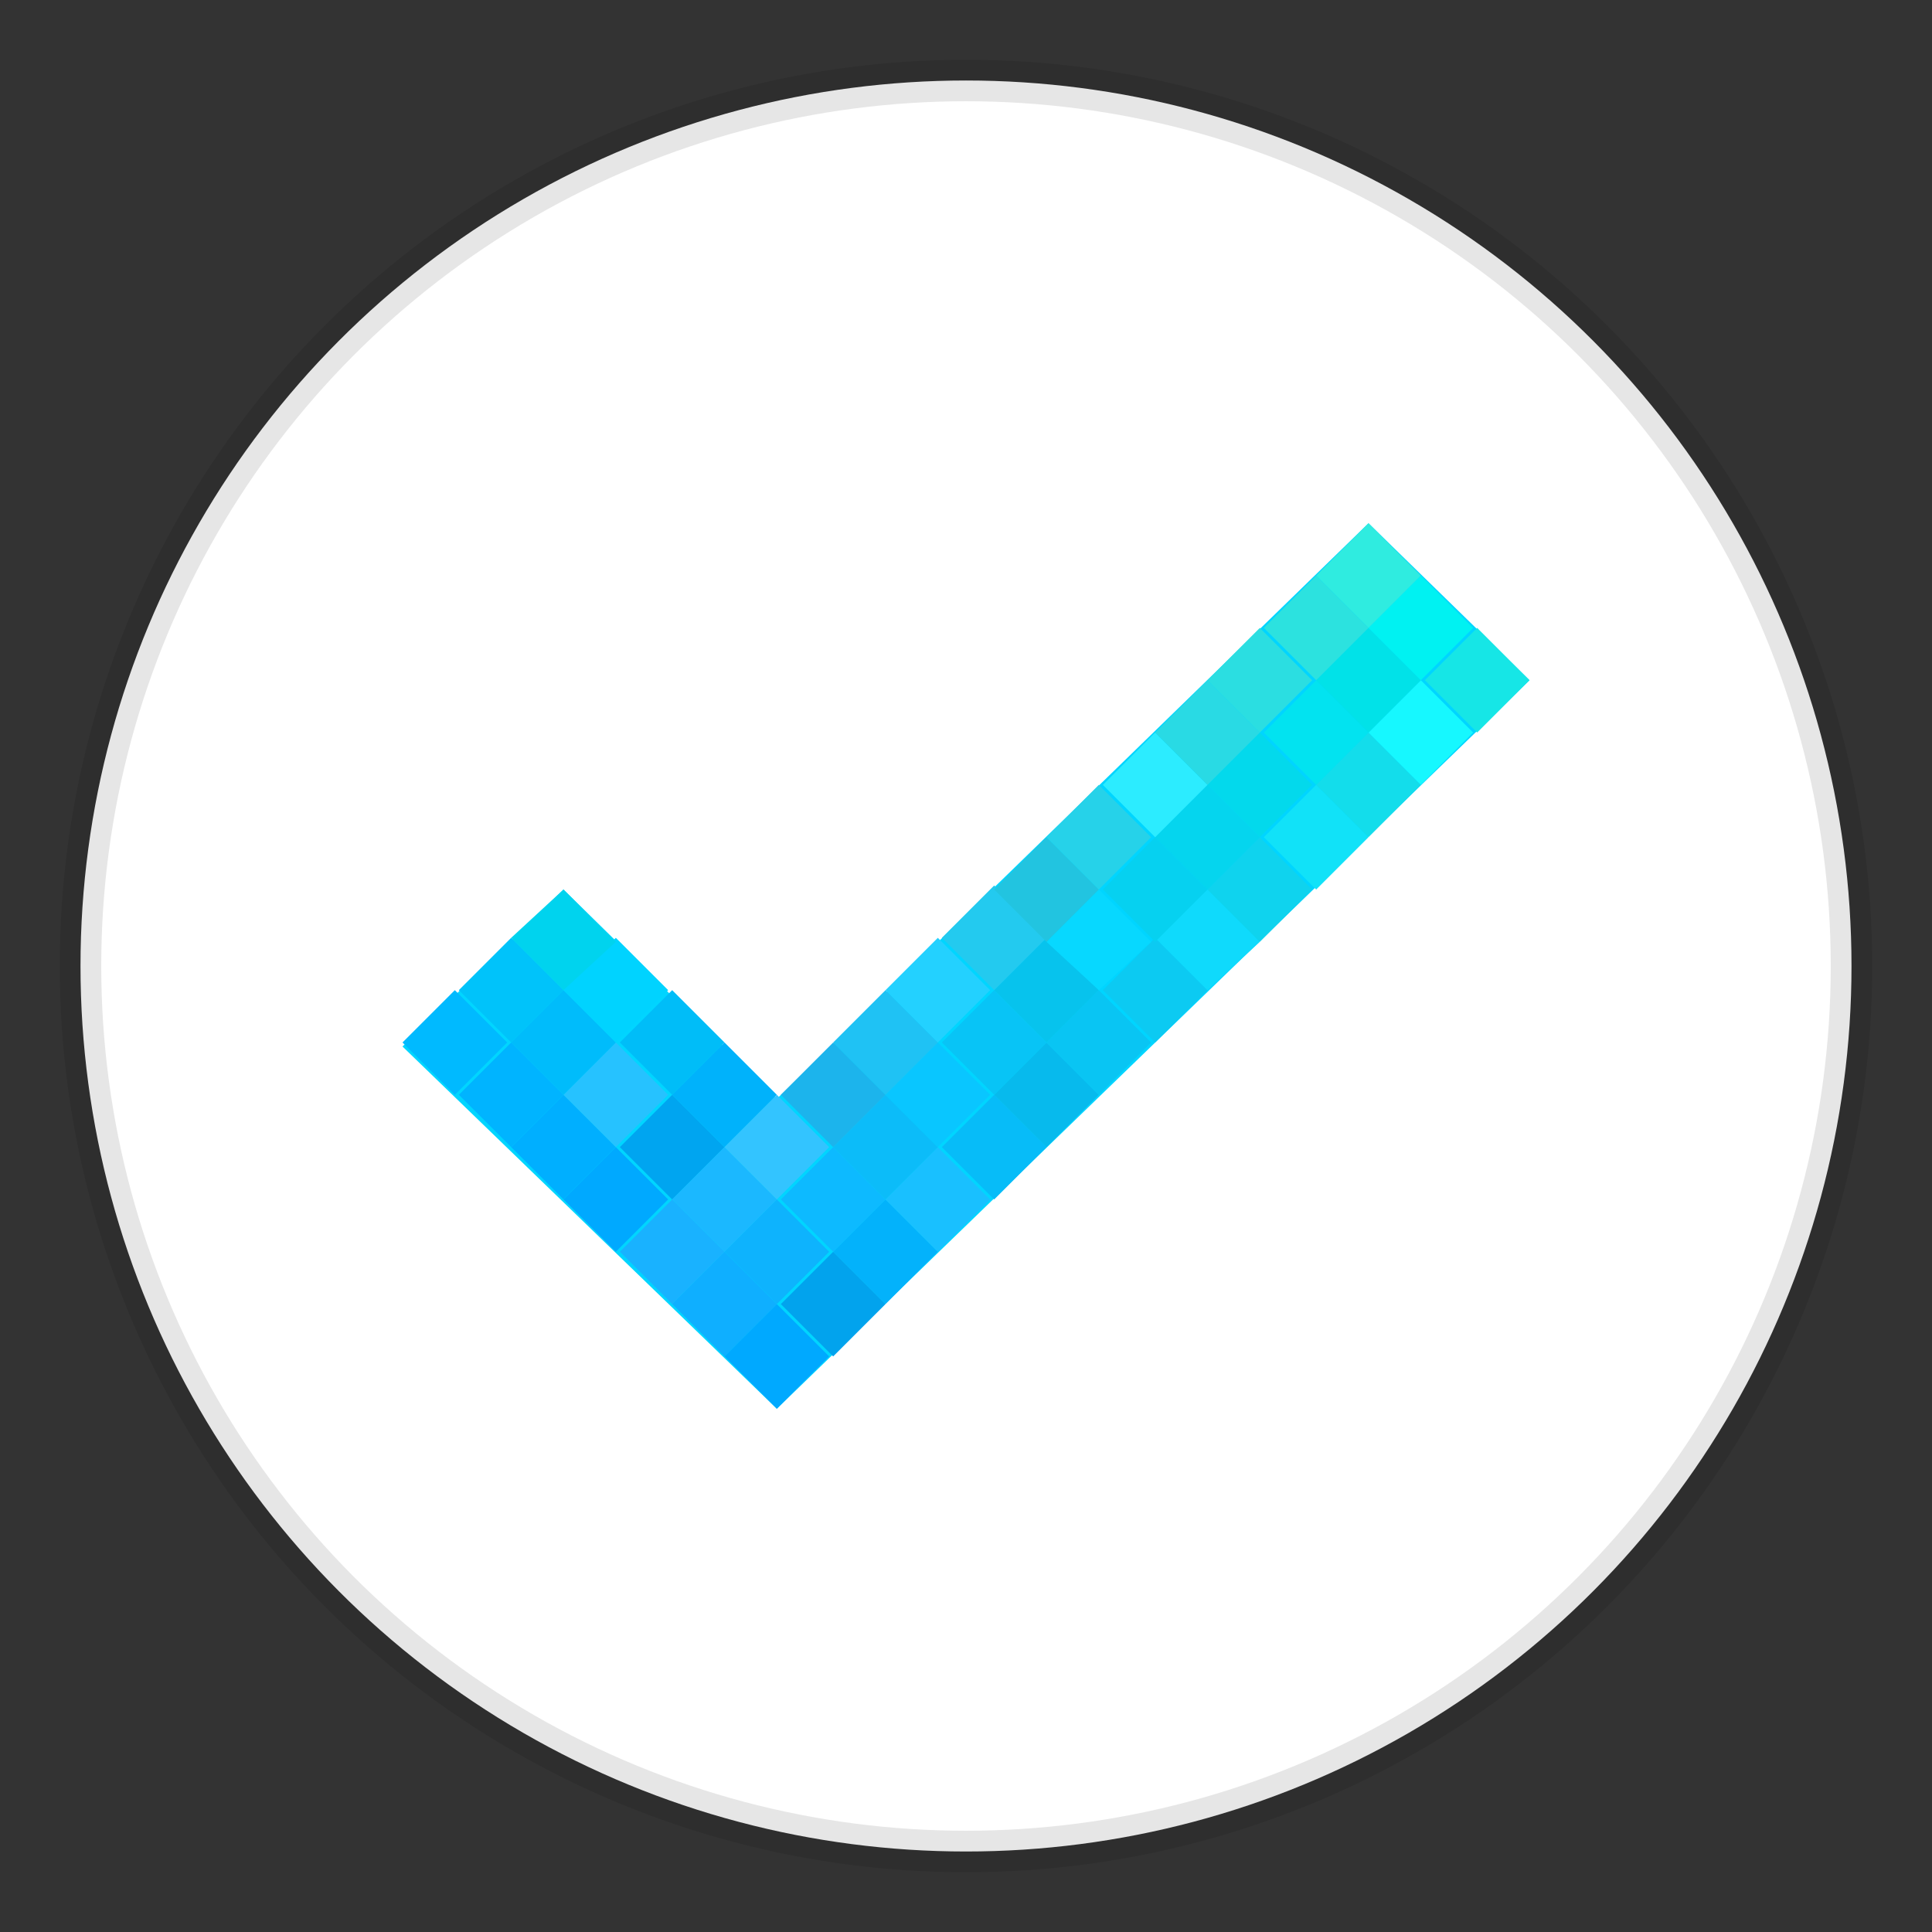 <?xml version="1.0" encoding="UTF-8"?> <svg xmlns="http://www.w3.org/2000/svg" version="1.1" id="Layer_1" x="0" y="0" viewBox="0 0 48 48" xml:space="preserve"><rect x="0" y="0" width="48" height="48" fill="#333333" stroke="none"/><style>.st2{fill:#00a9ff}</style><g id="Logos"><g transform="translate(2 2)" id="MeisterTask-2"><g id="MeisterTask_1_"><circle id="BAdge" cx="22" cy="22" r="22" fill="#fff" stroke="#000" stroke-width="1.031" stroke-opacity=".1"></circle><g id="Check" transform="translate(8 11)"><path id="Fill-1" d="M4 9.1l5.3 5.2L24 0l4 3.9L9.3 22 0 13l4-3.9" fill="#00d5ff"></path><path id="Fill-2" class="st2" d="M5.3 18.1L4 16.8l1.3-1.3 1.3 1.3-1.3 1.3"></path><path id="Fill-3" d="M4 16.8l-1.3-1.3L4 14.2l1.3 1.3L4 16.8" fill="#00afff"></path><path id="Fill-4" d="M2.7 15.5l-1.3-1.3 1.3-1.3L4 14.2l-1.3 1.3" fill="#00b4ff"></path><path id="Fill-5" d="M1.3 14.2L0 12.9l1.3-1.3 1.3 1.3-1.3 1.3" fill="#00baff"></path><path id="Fill-6" d="M6.7 16.8l-1.3-1.3 1.3-1.3L8 15.5l-1.3 1.3" fill="#00a5f0"></path><path id="Fill-7" d="M5.3 15.5L4 14.2l1.3-1.3 1.3 1.3-1.3 1.3" fill="#26c2ff"></path><path id="Fill-8" d="M4 14.2l-1.3-1.3L4 11.6l1.3 1.3L4 14.2" fill="#00bcfb"></path><path id="Fill-9" d="M2.7 12.9l-1.3-1.3 1.3-1.3L4 11.6l-1.3 1.3" fill="#00c3fa"></path><path id="Fill-10" d="M8 15.5l-1.3-1.3L8 12.9l1.3 1.3L8 15.5" fill="#00b2fb"></path><path id="Fill-11" d="M6.7 14.2l-1.3-1.3 1.3-1.3L8 12.9l-1.3 1.3" fill="#00bdf8"></path><path id="Fill-12" d="M5.3 12.9L4 11.6l1.3-1.3 1.3 1.3-1.3 1.3" fill="#00d3ff"></path><path id="Fill-13" d="M4 11.6l-1.3-1.3L4 9.1l1.3 1.3L4 11.6" fill="#00d3ee"></path><path id="Fill-14" class="st2" d="M9.3 22L8 20.7l1.3-1.3 1.3 1.3L9.3 22"></path><path id="Fill-15" d="M10.7 20.7l-1.3-1.3 1.3-1.3 1.3 1.3-1.3 1.3" fill="#02a3ed"></path><path id="Fill-16" d="M12 19.4l-1.3-1.3 1.3-1.3 1.3 1.3-1.3 1.3" fill="#03b2fb"></path><path id="Fill-17" d="M13.3 18.1L12 16.8l1.3-1.3 1.3 1.3-1.3 1.3" fill="#19c0ff"></path><path id="Fill-18" d="M14.7 16.8l-1.3-1.3 1.3-1.3 1.3 1.3-1.3 1.3" fill="#07bcf8"></path><path id="Fill-19" d="M16 15.5l-1.3-1.3 1.3-1.3 1.3 1.3-1.3 1.3" fill="#07baed"></path><path id="Fill-20" d="M17.3 14.2L16 12.9l1.3-1.3 1.3 1.3-1.3 1.3" fill="#09c5f3"></path><path id="Fill-21" d="M18.7 12.9l-1.3-1.3 1.3-1.3 1.3 1.3-1.3 1.3" fill="#0ccaf2"></path><path id="Fill-22" d="M20 11.6l-1.3-1.3L20 9.1l1.3 1.3-1.3 1.2" fill="#0fdafc"></path><path id="Fill-23" d="M21.3 10.4L20 9.1l1.3-1.3 1.3 1.3-1.3 1.3" fill="#0fd3ee"></path><path id="Fill-24" d="M22.7 9.1l-1.3-1.3 1.3-1.3L24 7.8l-1.3 1.3" fill="#11e2f8"></path><path id="Fill-25" d="M24 7.8l-1.3-1.3L24 5.2l1.3 1.3L24 7.8" fill="#13ddeb"></path><path id="Fill-26" d="M25.3 6.5L24 5.2l1.3-1.3 1.3 1.3-1.3 1.3" fill="#16f8ff"></path><path id="Fill-27" d="M26.7 5.2l-1.3-1.3 1.3-1.3L28 3.9l-1.3 1.3" fill="#16e6e6"></path><path id="Fill-28" d="M8 20.7l-1.3-1.3L8 18.1l1.3 1.3L8 20.7" fill="#0fafff"></path><path id="Fill-29" d="M9.3 19.4L8 18.1l1.3-1.3 1.3 1.3-1.3 1.3" fill="#0eb3fd"></path><path id="Fill-30" d="M10.7 18.1l-1.3-1.3 1.3-1.3 1.3 1.3-1.3 1.3" fill="#0dbaff"></path><path id="Fill-31" d="M12 16.8l-1.3-1.3 1.3-1.3 1.3 1.3-1.3 1.3" fill="#0cbcf9"></path><path id="Fill-32" d="M13.3 15.5L12 14.2l1.3-1.3 1.3 1.3-1.3 1.3" fill="#09c6ff"></path><path id="Fill-33" d="M14.7 14.2l-1.3-1.3 1.3-1.3 1.3 1.3-1.3 1.3" fill="#08c4f6"></path><path id="Fill-34" d="M16 12.9l-1.3-1.3 1.3-1.3 1.3 1.3-1.3 1.3" fill="#07c3ed"></path><path id="Fill-35" d="M17.3 11.6L16 10.4l1.3-1.3 1.3 1.3-1.3 1.2" fill="#07d8ff"></path><path id="Fill-36" d="M18.7 10.4l-1.3-1.3 1.3-1.3L20 9.1l-1.3 1.3" fill="#06d1f0"></path><path id="Fill-37" d="M20 9.1l-1.3-1.3L20 6.5l1.3 1.3L20 9.1" fill="#05d5ee"></path><path id="Fill-38" d="M21.3 7.8L20 6.5l1.3-1.3 1.3 1.3-1.3 1.3" fill="#03d9ec"></path><path id="Fill-39" d="M22.7 6.5l-1.3-1.3 1.3-1.3L24 5.2l-1.3 1.3" fill="#02e3f0"></path><path id="Fill-40" d="M24 5.2l-1.3-1.3L24 2.6l1.3 1.3L24 5.2" fill="#01e2e8"></path><path id="Fill-41" d="M25.3 3.9L24 2.6l1.3-1.3 1.3 1.3-1.3 1.3" fill="#00f2f2"></path><path id="Fill-42" d="M6.7 19.4l-1.3-1.3 1.3-1.3L8 18.1l-1.3 1.3" fill="#19b2ff"></path><path id="Fill-43" d="M8 18.1l-1.3-1.3L8 15.5l1.3 1.3L8 18.1" fill="#1bb8ff"></path><path id="Fill-44" d="M9.3 16.8L8 15.5l1.3-1.3 1.3 1.3-1.3 1.3" fill="#33c4ff"></path><path id="Fill-45" d="M10.7 15.5l-1.3-1.3 1.3-1.3 1.3 1.3-1.3 1.3" fill="#1cb4ec"></path><path id="Fill-46" d="M12 14.2l-1.3-1.3 1.3-1.3 1.3 1.3-1.3 1.3" fill="#1fc2f4"></path><path id="Fill-47" d="M13.3 12.9L12 11.6l1.3-1.3 1.3 1.3-1.3 1.3" fill="#23d1ff"></path><path id="Fill-48" d="M14.7 11.6l-1.3-1.3L14.7 9l1.3 1.3-1.3 1.3" fill="#23caef"></path><path id="Fill-49" d="M16 10.4l-1.3-1.3L16 7.8l1.3 1.3-1.3 1.3" fill="#22c4e0"></path><path id="Fill-50" d="M17.3 9.1L16 7.8l1.3-1.3 1.3 1.3-1.3 1.3" fill="#26d2e9"></path><path id="Fill-51" d="M18.7 7.8l-1.3-1.3 1.3-1.3L20 6.5l-1.3 1.3" fill="#2cecff"></path><path id="Fill-52" d="M20 6.5l-1.3-1.3L20 3.9l1.3 1.3L20 6.5" fill="#29dae4"></path><path id="Fill-53" d="M21.3 5.2L20 3.9l1.3-1.3 1.3 1.3-1.3 1.3" fill="#2bdee1"></path><path id="Fill-54" d="M22.7 3.9l-1.3-1.3 1.3-1.3L24 2.6l-1.3 1.3" fill="#2ce2df"></path><path id="Fill-55" d="M24 2.6l-1.3-1.3L24 0l1.3 1.3L24 2.6" fill="#2fece0"></path></g></g></g></g></svg> 